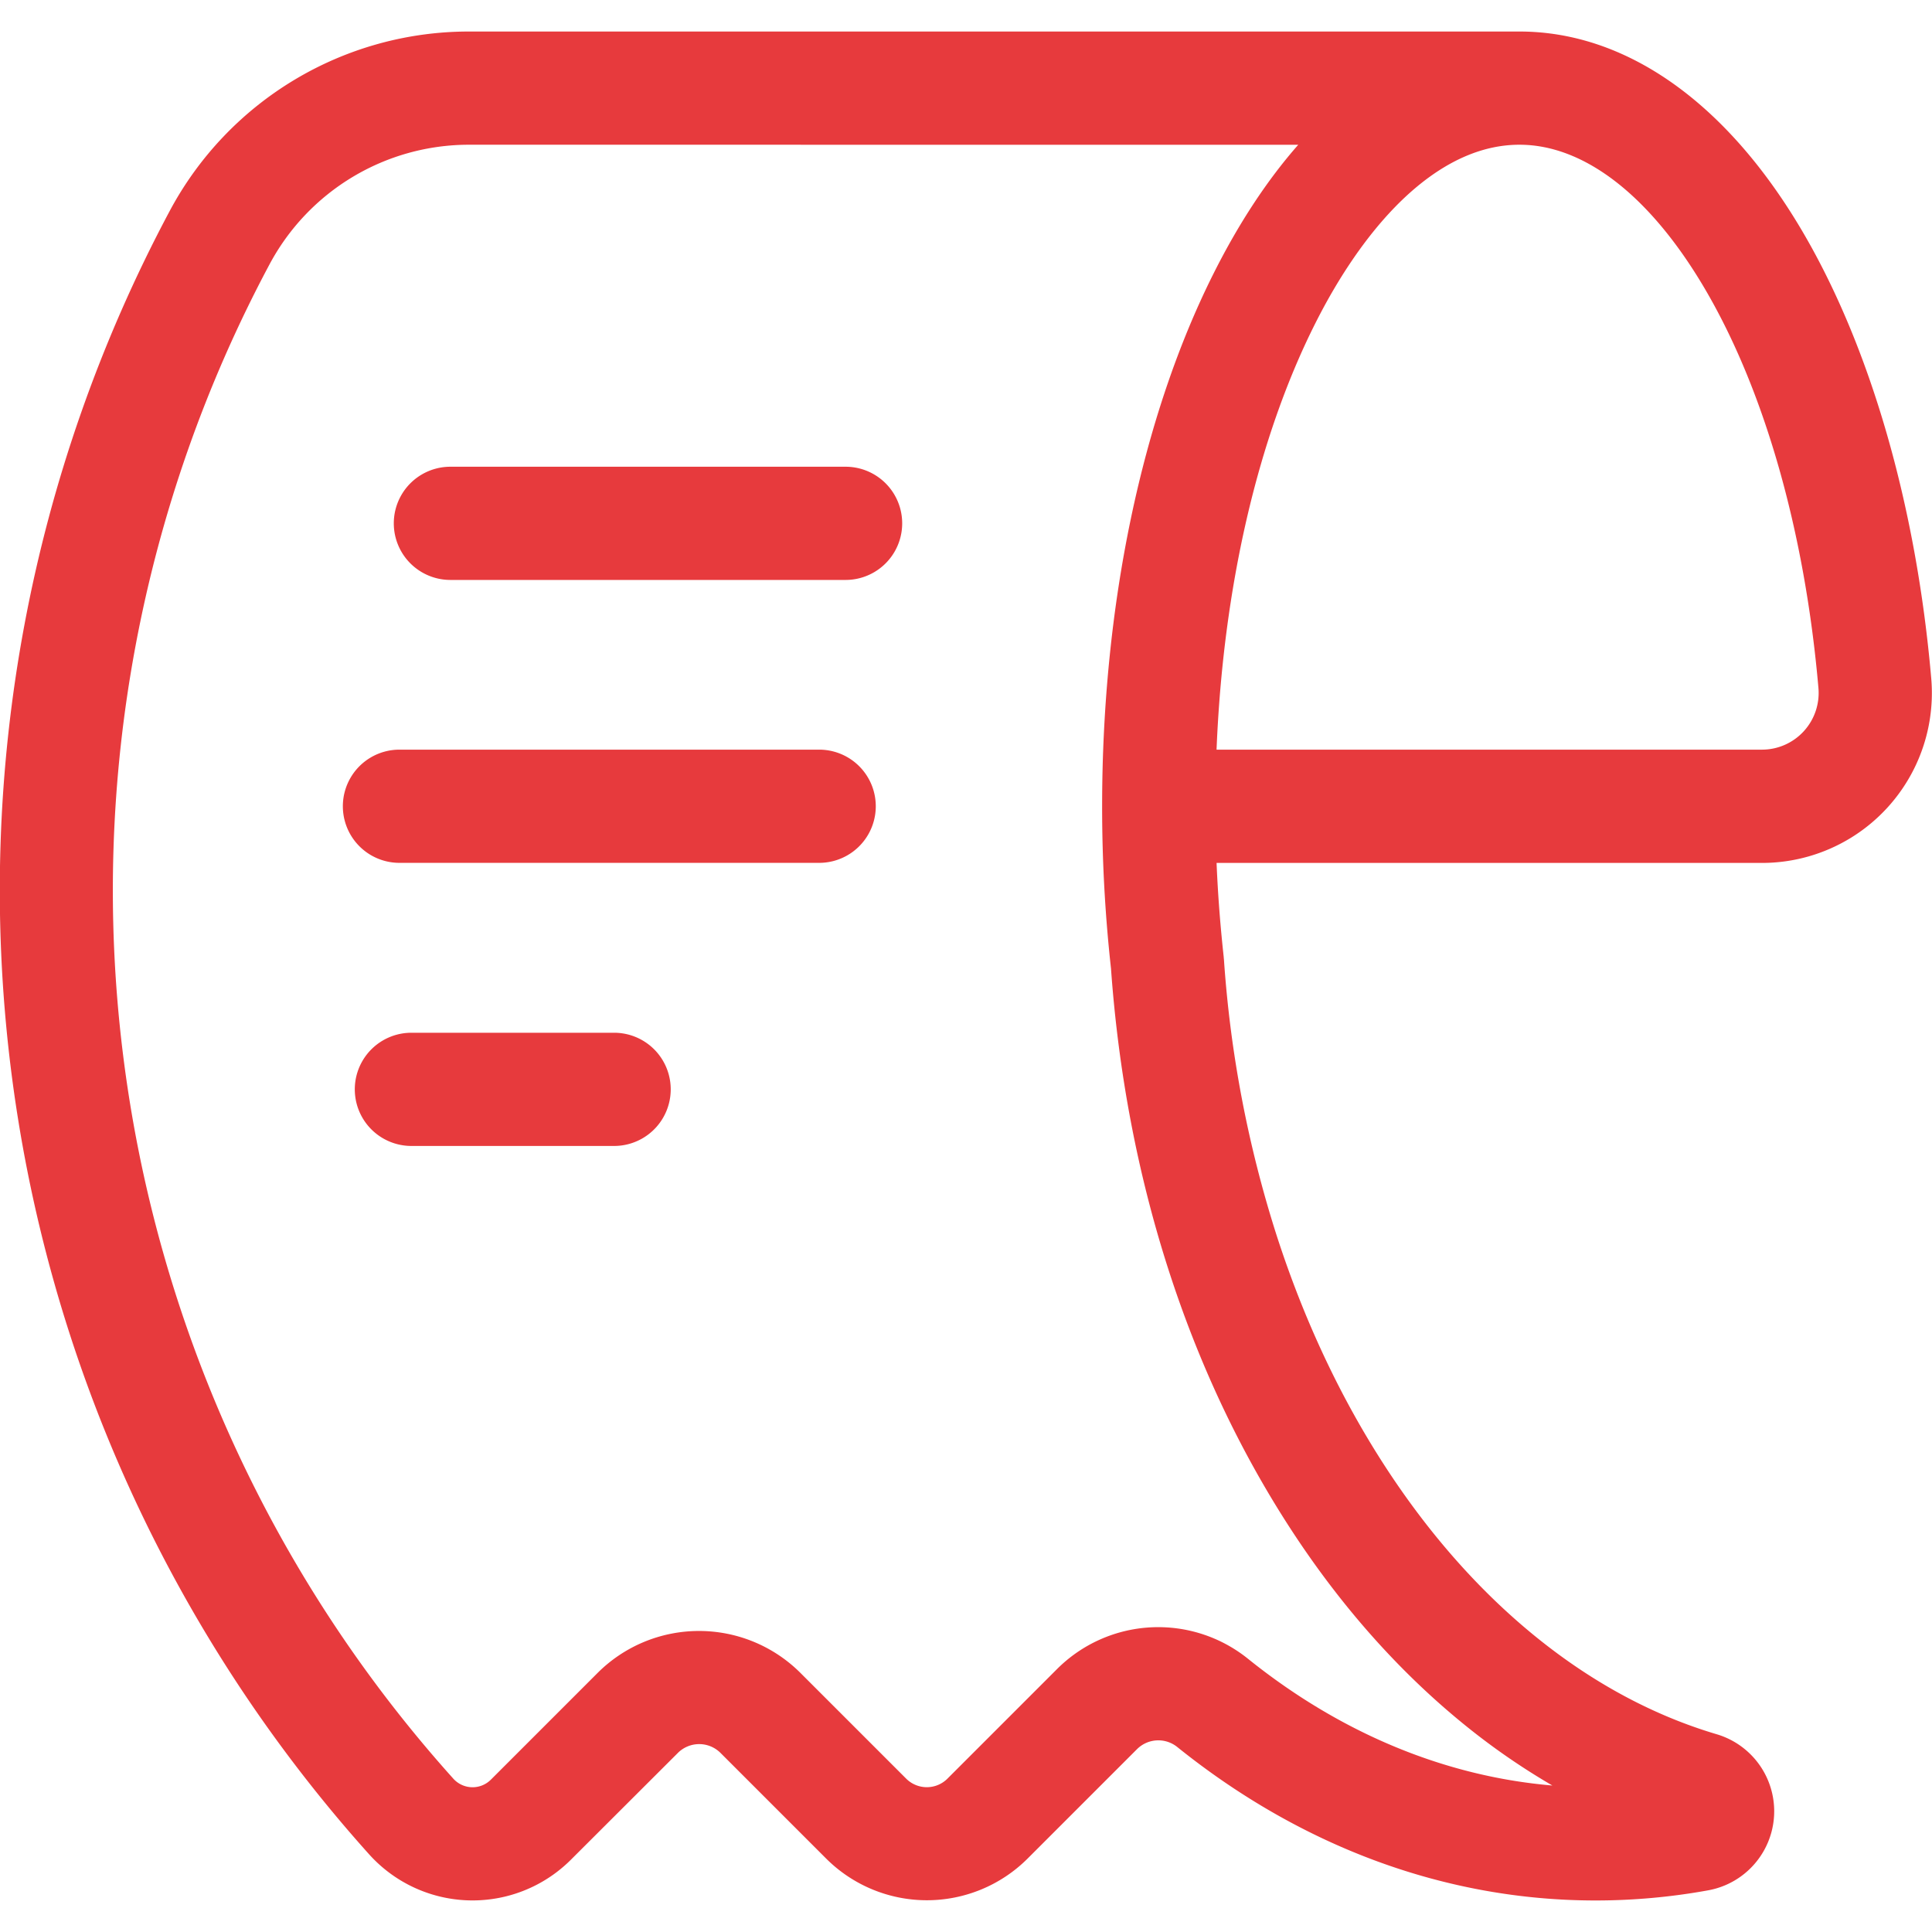 <svg xmlns="http://www.w3.org/2000/svg" viewBox="0 0 1024 1024" fill="#e42528"><path d="M845.62 1007.29c-78.84 0-155.48-28.12-221.64-81.33a16 16 0 0 0-21.35 1.14l-58 58a75.55 75.55 0 0 1-106.73 0l-56-56a16 16 0 0 0-22.63 0l-56.67 56.58a73.73 73.73 0 0 1-107-2.9A764.8 764.8 0 0 1 89.9 111.91a179.71 179.71 0 0 1 158.78-95.2h556.67c56.35 0 109.46 37.37 149.55 105.22 36.32 61.47 60.71 145.8 68.68 237.44a90.05 90.05 0 0 1-89.66 98H644.81c.69 16.84 2 33.53 3.79 49.9 0 .41.08.82.11 1.23a617.74 617.74 0 0 0 27.93 146.29c14.47 44.8 33.83 86 57.56 122.53 23.34 35.91 50.31 66.35 80.16 90.49s62 41.44 95.5 51.37a42.58 42.58 0 0 1-4.49 82.73 333.48 333.48 0 0 1-59.75 5.38zM248.68 76.71a119.81 119.81 0 0 0-105.86 63.47 704.42 704.42 0 0 0 97.43 802.53 13.72 13.72 0 0 0 19.93.54l56.58-56.58a76.09 76.09 0 0 1 107.48 0l56.05 56.05a15.48 15.48 0 0 0 21.88 0l58-58a75.87 75.87 0 0 1 101.37-5.47c48.9 39.32 104.23 62.27 161.25 67.11a364.1 364.1 0 0 1-46.19-31.89c-34.76-28.11-66-63.25-92.75-104.45-54.26-83.49-87.1-186.07-95-296.69a781 781 0 0 1-4.7-86c0-106.25 21-206.61 59.18-282.6 13.37-26.62 28.41-49.39 44.77-68zM644.8 397.33h289.12a30.05 30.05 0 0 0 29.88-32.76c-7.2-82.89-28.71-158.22-60.55-212.12-28.86-48.84-63.63-75.74-97.9-75.74-18.54 0-37.07 7.69-55.08 22.86-19.35 16.3-37.78 41.23-53.27 72.09-30.52 60.76-48.74 139.99-52.2 225.67zm-210.62 60H211.72a30 30 0 1 1 0-60h222.46a30 30 0 0 1 0 60zM325.5 607.38H218.05a30 30 0 0 1 0-60H325.5a30 30 0 0 1 0 60zm122.68-300H238.72a30 30 0 0 1 0-60h209.46a30 30 0 0 1 0 60z" opacity=".9"/></svg>
